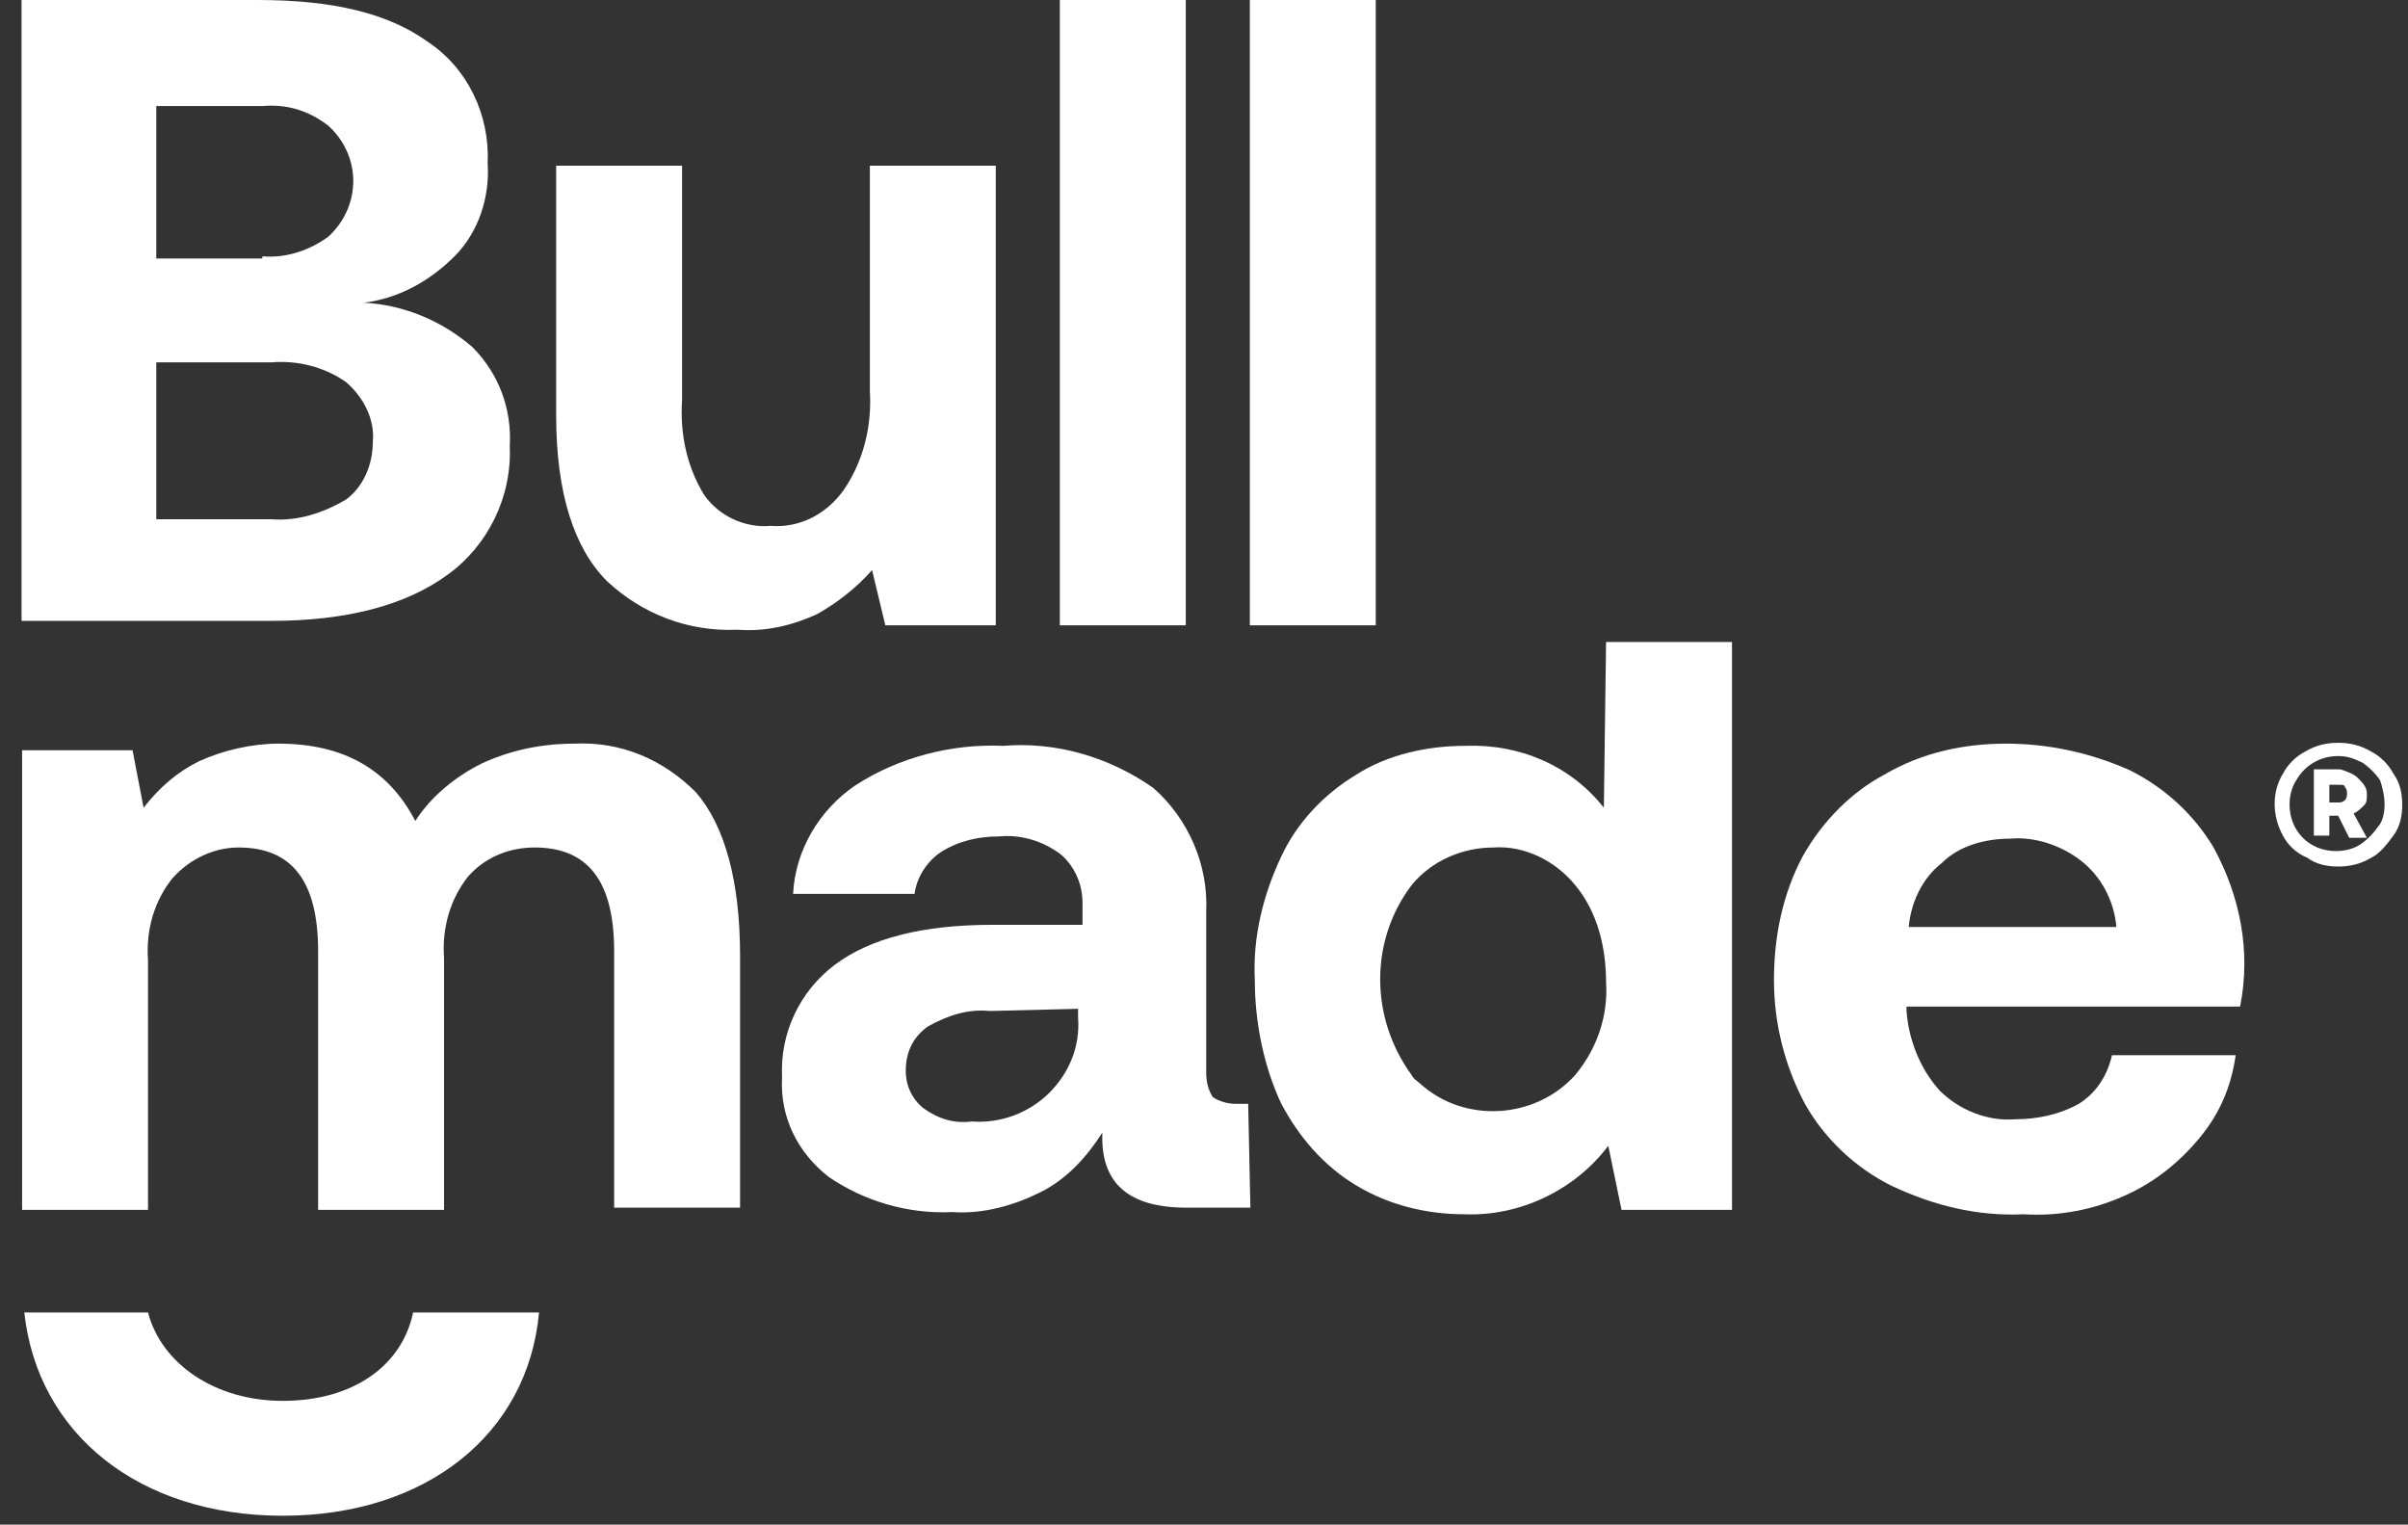 <?xml version="1.0" encoding="UTF-8"?> <svg xmlns="http://www.w3.org/2000/svg" width="109" height="69" viewBox="0 0 109 69" fill="none"><rect x="0" y="0" width="109" height="69" fill="#333333" stroke="none"/><path d="M19.375 1.9C21.175 3.1 22.175 5.2 22.075 7.4C22.175 8.9 21.675 10.5 20.575 11.6C19.475 12.7 18.075 13.5 16.475 13.7C18.275 13.8 19.975 14.5 21.375 15.7C22.575 16.9 23.175 18.5 23.075 20.2C23.175 22.5 22.075 24.7 20.275 26C18.375 27.4 15.675 28.1 12.275 28.1H0.975V0H11.675C15.075 0 17.575 0.6 19.375 1.9ZM11.875 11.6C12.975 11.7 14.075 11.3 14.875 10.7C16.275 9.4 16.375 7.3 15.075 5.9C14.975 5.8 14.975 5.8 14.875 5.7C13.975 5 12.975 4.7 11.875 4.8H7.075V11.7H11.875V11.6ZM12.275 23.5C13.475 23.6 14.675 23.2 15.675 22.6C16.475 22 16.875 21 16.875 20C16.975 19 16.475 18 15.675 17.3C14.675 16.6 13.475 16.3 12.275 16.4H7.075V23.5H12.275Z" fill="white"></path><path d="M45.075 28.3H40.075L39.475 25.8C38.775 26.6 37.875 27.3 36.975 27.8C35.875 28.3 34.675 28.6 33.375 28.5C31.175 28.6 29.075 27.8 27.475 26.3C25.975 24.8 25.175 22.3 25.175 18.8V7.5H30.875V18.1C30.775 19.6 31.075 21.1 31.875 22.4C32.575 23.4 33.775 23.9 34.875 23.8C36.175 23.9 37.375 23.3 38.175 22.2C39.075 20.9 39.475 19.3 39.375 17.7V7.5H45.075V28.3Z" fill="white"></path><path d="M53.675 0V28.3H47.975V0H53.675Z" fill="white"></path><path d="M62.275 0V28.3H56.575V0H62.275Z" fill="white"></path><path d="M33.5 43.256V54.656H27.8V43.056C27.8 39.856 26.6 38.356 24.2 38.356C23.1 38.356 22 38.756 21.2 39.656C20.4 40.656 20 41.956 20.1 43.356V54.756H14.4V43.056C14.4 39.856 13.2 38.356 10.8 38.356C9.7 38.356 8.6 38.856 7.8 39.756C7 40.756 6.6 42.056 6.7 43.456V54.756H1V33.956H6L6.5 36.556C7.2 35.656 8 34.956 9 34.456C10.1 33.956 11.4 33.656 12.6 33.656C15.6 33.656 17.6 34.856 18.8 37.156C19.5 36.056 20.6 35.156 21.8 34.556C23.1 33.956 24.5 33.656 26 33.656C28.1 33.556 30 34.356 31.5 35.856C32.8 37.356 33.5 39.856 33.5 43.256Z" fill="white"></path><path d="M56.6 54.656H53.7C51.1 54.656 49.8 53.556 49.9 51.256C49.2 52.356 48.3 53.356 47.1 53.956C45.9 54.556 44.5 54.956 43.1 54.856C41.1 54.956 39.1 54.356 37.5 53.256C36.1 52.156 35.3 50.556 35.4 48.756C35.3 46.756 36.2 44.856 37.8 43.656C39.4 42.456 41.8 41.856 44.9 41.856H49V40.856C49 39.956 48.6 39.156 48 38.656C47.2 38.056 46.2 37.756 45.2 37.856C44.3 37.856 43.4 38.056 42.6 38.556C42 38.956 41.5 39.656 41.4 40.456H35.9C36 38.456 37.1 36.656 38.7 35.556C40.7 34.256 43.1 33.656 45.4 33.756C47.8 33.556 50.2 34.256 52.2 35.656C53.8 37.056 54.7 39.156 54.6 41.256V48.556C54.6 48.956 54.7 49.356 54.9 49.656C55.2 49.856 55.6 49.956 55.9 49.956H56.5L56.6 54.656ZM44.8 45.756C43.8 45.656 42.9 45.956 42 46.456C41.3 46.956 41 47.656 41 48.456C41 49.156 41.3 49.756 41.8 50.156C42.5 50.656 43.2 50.856 44 50.756C45.3 50.856 46.6 50.356 47.5 49.456C48.4 48.556 48.9 47.356 48.8 46.056V45.656L44.8 45.756Z" fill="white"></path><path d="M72.6 36.556C71.1 34.656 68.8 33.656 66.3 33.756C64.6 33.756 62.8 34.156 61.4 35.056C59.9 35.956 58.7 37.256 58 38.756C57.2 40.456 56.7 42.356 56.8 44.356C56.8 46.256 57.2 48.256 58 49.956C58.8 51.456 59.9 52.756 61.4 53.656C62.9 54.556 64.6 54.956 66.3 54.956C68.8 55.056 71.3 53.856 72.8 51.856L73.4 54.756H78.4V29.056H72.7L72.6 36.556ZM71.3 48.656C69.5 50.656 66.3 50.856 64.3 49.056C64.2 48.956 64 48.856 63.9 48.656C62 46.056 62 42.556 63.9 40.056C64.8 38.956 66.2 38.356 67.6 38.356C69 38.256 70.4 38.956 71.3 40.056C72.3 41.256 72.7 42.856 72.7 44.456C72.8 45.956 72.3 47.456 71.3 48.656Z" fill="white"></path><path d="M85.3 35.056C87 34.056 88.9 33.656 90.8 33.656C92.7 33.656 94.6 34.056 96.4 34.856C98 35.656 99.3 36.856 100.2 38.356C101.4 40.556 101.9 43.056 101.4 45.556H86.3V45.756C86.4 47.056 86.9 48.356 87.8 49.356C88.7 50.256 90 50.756 91.2 50.656C92.2 50.656 93.2 50.456 94.1 49.956C94.9 49.456 95.4 48.656 95.6 47.756H101.2C101 49.156 100.5 50.356 99.6 51.456C98.7 52.556 97.6 53.456 96.3 54.056C94.8 54.756 93.2 55.056 91.6 54.956C89.5 55.056 87.5 54.556 85.6 53.656C84 52.856 82.6 51.556 81.7 49.956C80.8 48.256 80.3 46.356 80.3 44.356C80.3 42.356 80.7 40.456 81.6 38.756C82.5 37.156 83.8 35.856 85.3 35.056ZM94.2 38.956C93.3 38.256 92.1 37.856 91 37.956C89.9 37.956 88.7 38.256 87.9 39.056C87 39.756 86.5 40.856 86.4 41.956H95.8C95.7 40.756 95.1 39.656 94.2 38.956Z" fill="white"></path><path d="M12.8 63.4C9.7 63.4 7.3 61.7 6.7 59.4H1.1C1.7 64.9 6.3 68.6 12.8 68.6C19.3 68.6 23.9 64.9 24.4 59.4H18.7C18.2 61.8 16 63.4 12.8 63.4Z" fill="white"></path><path d="M104.339 34.018C104.839 33.718 105.339 33.618 105.839 33.618C106.339 33.618 106.839 33.718 107.339 34.018C107.739 34.218 108.139 34.618 108.339 35.018C108.639 35.418 108.739 35.918 108.739 36.418C108.739 36.918 108.639 37.418 108.339 37.818C108.039 38.218 107.739 38.618 107.339 38.818C106.839 39.118 106.339 39.218 105.839 39.218C105.339 39.218 104.839 39.118 104.439 38.818C103.939 38.618 103.539 38.218 103.339 37.818C102.839 36.918 102.839 35.818 103.339 35.018C103.539 34.618 103.939 34.218 104.339 34.018ZM106.939 34.518C106.539 34.318 106.239 34.218 105.839 34.218C105.039 34.218 104.339 34.618 103.939 35.318C103.739 35.618 103.639 36.018 103.639 36.418C103.639 37.618 104.539 38.518 105.739 38.518C106.139 38.518 106.539 38.418 106.839 38.218C107.139 38.018 107.439 37.718 107.639 37.418C107.839 37.218 107.939 36.818 107.939 36.418C107.939 36.018 107.839 35.618 107.739 35.318C107.539 35.018 107.239 34.718 106.939 34.518ZM106.739 35.218C106.939 35.418 107.139 35.618 107.139 35.918C107.139 36.118 107.139 36.318 107.039 36.418C106.839 36.618 106.739 36.718 106.539 36.818L107.139 37.918H106.339L105.839 36.918H105.439V37.818H104.739V34.818H105.939C106.239 34.918 106.539 35.018 106.739 35.218ZM105.839 36.318C105.939 36.318 106.039 36.318 106.139 36.218C106.239 36.118 106.239 36.018 106.239 35.918C106.239 35.818 106.239 35.718 106.139 35.618C106.139 35.518 106.039 35.518 105.839 35.518H105.439V36.318H105.839Z" fill="white"></path></svg> 